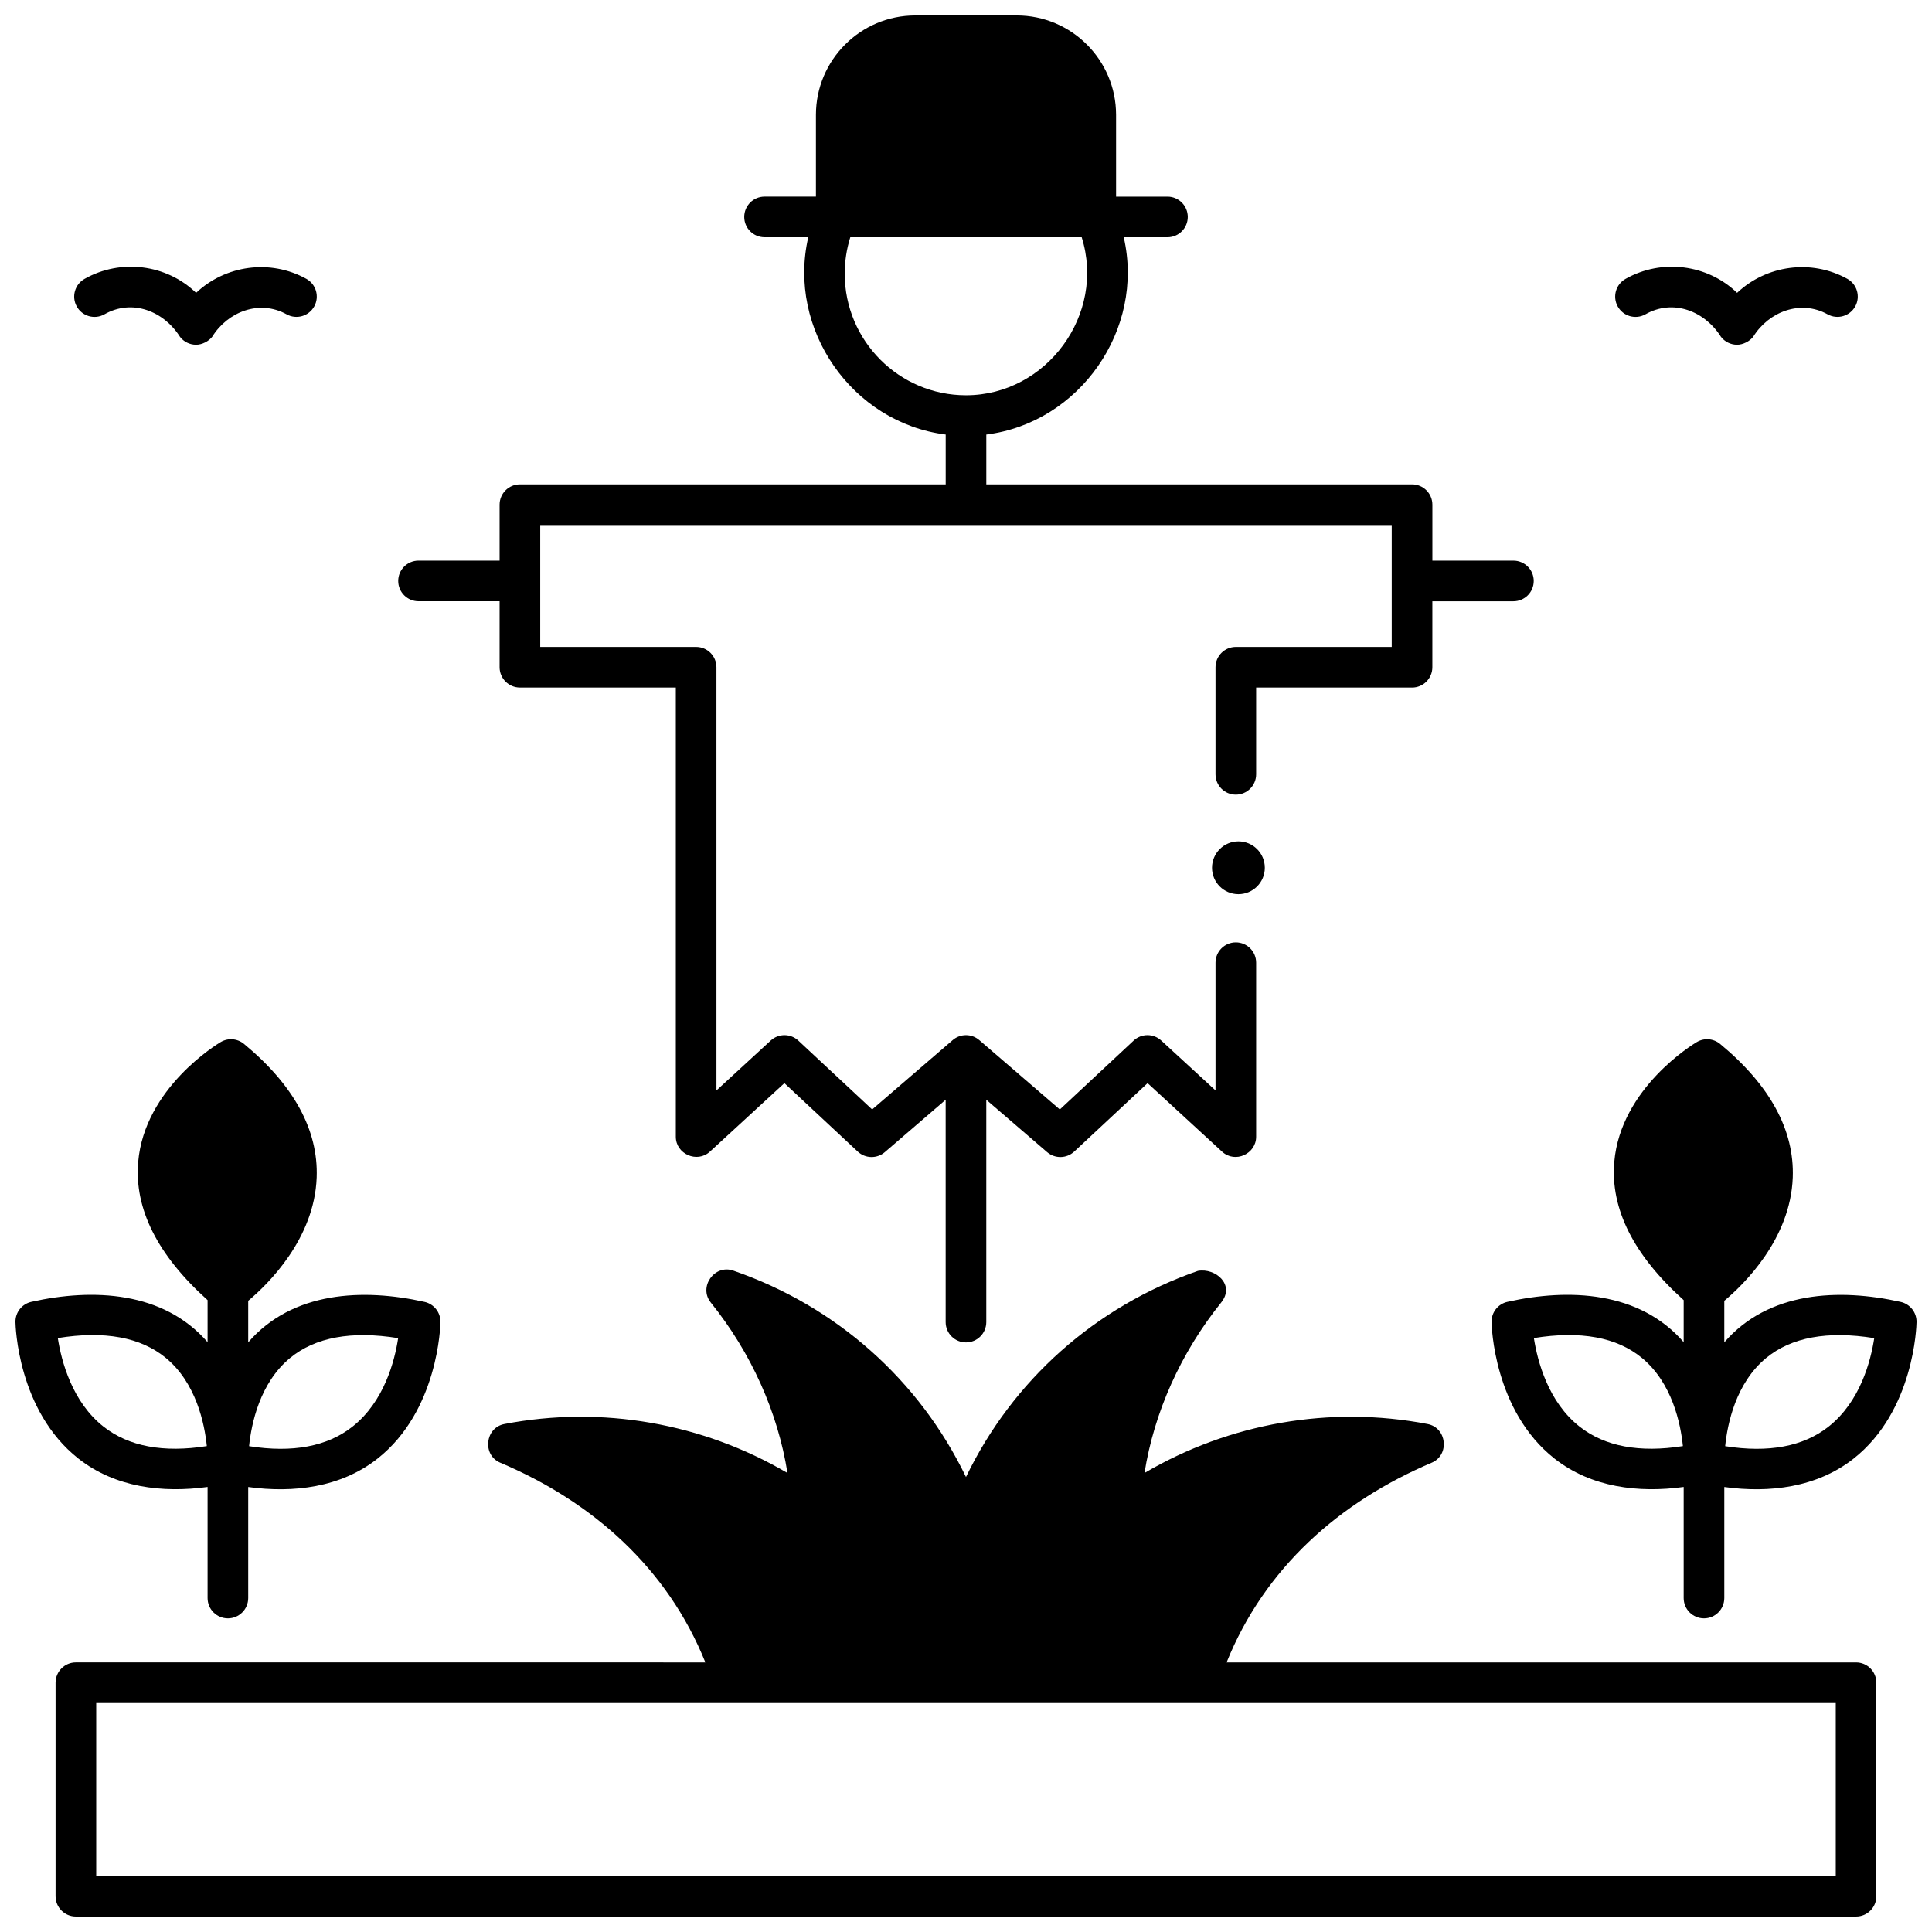 <?xml version="1.0" encoding="UTF-8"?>
<!-- Uploaded to: ICON Repo, www.svgrepo.com, Generator: ICON Repo Mixer Tools -->
<svg width="800px" height="800px" version="1.1" viewBox="144 144 512 512" xmlns="http://www.w3.org/2000/svg">
 <defs>
  <clipPath id="d">
   <path d="m158 480h484v171.9h-484z"/>
  </clipPath>
  <clipPath id="c">
   <path d="m539 419h112.9v154h-112.9z"/>
  </clipPath>
  <clipPath id="b">
   <path d="m148.09 419h112.91v154h-112.91z"/>
  </clipPath>
  <clipPath id="a">
   <path d="m249 148.09h302v351.91h-302z"/>
  </clipPath>
 </defs>
 <path d="m479.19 373.97c0 3.863-3.133 6.996-6.996 6.996-3.863 0-6.996-3.133-6.996-6.996 0-3.867 3.133-7 6.996-7 3.863 0 6.996 3.133 6.996 7"/>
 <g clip-path="url(#d)">
  <path d="m635.88 584.56h-166.82c10.082-25.051 29.93-42.566 54.41-52.949 4.75-2.062 3.961-9.242-1.125-10.223-25.805-4.969-52.562-0.246-75.043 12.973 2.559-16.09 9.586-31.812 20.324-45.176 3.777-4.699-1.5-9.227-6.164-8.387-27.289 9.492-49.117 29.051-61.465 54.625-12.379-25.652-34.285-45.238-61.68-54.699-4.992-1.723-9.262 4.344-5.953 8.461 10.738 13.359 17.77 29.082 20.324 45.176-22.48-13.215-49.242-17.941-75.043-12.973-5.086 0.98-5.875 8.16-1.125 10.223 24.492 10.336 44.34 27.926 54.41 52.949l-166.82-0.004c-2.973 0-5.383 2.41-5.383 5.383v56.582c0 2.973 2.41 5.383 5.383 5.383h471.76c2.973 0 5.383-2.41 5.383-5.383v-56.578c0-2.973-2.41-5.383-5.383-5.383zm-5.383 56.578h-461v-45.812h461z"/>
 </g>
 <g clip-path="url(#c)">
  <path d="m647.7 489.02c-16.328-3.66-35.055-2.812-46.742 10.719v-11.008c5.207-4.363 17.555-16.387 18.145-32.695 0.457-12.535-6.027-24.445-19.266-35.395-1.75-1.445-4.219-1.641-6.172-0.484-0.824 0.488-20.184 12.164-21.863 31.766-1.066 12.41 5.133 24.723 18.391 36.629v11.141c-11.688-13.504-30.402-14.344-46.715-10.688-2.492 0.559-4.246 2.789-4.203 5.344 0.016 0.953 0.578 23.52 16.688 36.195 9.727 7.656 22.289 9.164 34.23 7.516v29.441c0 2.973 2.41 5.383 5.383 5.383 2.973 0 5.383-2.41 5.383-5.383v-29.43c11.949 1.652 24.523 0.148 34.258-7.512 16.109-12.676 16.672-35.242 16.688-36.195 0.043-2.551-1.711-4.781-4.203-5.344zm-85.031 33.105c-8.41-6.582-11.23-17.449-12.172-23.52 12.352-1.996 21.965-0.234 28.629 5.262 8.043 6.633 10.258 17.438 10.859 23.363-11.477 1.816-20.656 0.105-27.316-5.106zm65.891-0.023c-6.664 5.246-15.855 6.969-27.371 5.148 0.605-5.93 2.82-16.73 10.859-23.363 6.664-5.496 16.285-7.262 28.645-5.262-0.918 6.039-3.703 16.84-12.133 23.477z"/>
 </g>
 <g clip-path="url(#b)">
  <path d="m256.52 489.02c-16.328-3.66-35.055-2.812-46.742 10.719v-11.008c5.207-4.363 17.555-16.387 18.145-32.695 0.457-12.535-6.027-24.445-19.266-35.395-1.75-1.445-4.219-1.641-6.172-0.484-0.824 0.488-20.184 12.164-21.863 31.766-1.066 12.41 5.133 24.723 18.391 36.629v11.141c-11.688-13.504-30.402-14.344-46.715-10.688-2.492 0.559-4.246 2.789-4.203 5.344 0.016 0.953 0.578 23.52 16.688 36.195 9.727 7.656 22.289 9.164 34.23 7.516v29.441c0 2.973 2.41 5.383 5.383 5.383 2.973 0 5.383-2.41 5.383-5.383v-29.43c11.949 1.652 24.523 0.148 34.258-7.512 16.109-12.676 16.672-35.242 16.688-36.195 0.043-2.551-1.711-4.781-4.203-5.344zm-85.027 33.105c-8.41-6.582-11.23-17.449-12.172-23.52 12.352-1.996 21.965-0.234 28.629 5.262 8.043 6.633 10.258 17.438 10.859 23.363-11.48 1.816-20.656 0.105-27.316-5.106zm65.887-0.023c-6.664 5.246-15.855 6.969-27.371 5.148 0.605-5.93 2.82-16.73 10.859-23.363 6.664-5.496 16.285-7.262 28.645-5.262-0.914 6.039-3.703 16.84-12.133 23.477z"/>
 </g>
 <g clip-path="url(#a)">
  <path d="m545.08 292.57h-21.484v-14.824c0-2.973-2.41-5.383-5.383-5.383l-112.83 0.004v-13.203c24.816-3.129 42.051-27.922 36.422-52.289h11.586c2.973 0 5.383-2.41 5.383-5.383 0-2.973-2.41-5.383-5.383-5.383h-13.617v-21.68c-0.004-14.523-11.816-26.336-26.336-26.336h-26.875c-14.52 0-26.332 11.812-26.332 26.332v21.68h-13.617c-2.973 0-5.383 2.41-5.383 5.383 0 2.973 2.41 5.383 5.383 5.383h11.586c-5.629 24.367 11.598 49.164 36.422 52.289v13.203l-112.84 0.004c-2.973 0-5.383 2.41-5.383 5.383v14.824l-21.484-0.004c-2.973 0-5.383 2.41-5.383 5.383s2.41 5.383 5.383 5.383h21.484v17.484c0 2.973 2.41 5.383 5.383 5.383h41.316v119.04c0 4.598 5.644 7.074 9.027 3.961l19.746-18.16 19.441 18.137c2.008 1.875 5.106 1.934 7.184 0.145l16.117-13.879v58.926c0 2.973 2.41 5.383 5.383 5.383s5.383-2.41 5.383-5.383v-58.926l16.117 13.879c2.082 1.789 5.176 1.73 7.184-0.145l19.441-18.137 19.746 18.16c3.457 3.18 9.027 0.59 9.027-3.961v-46.121c0-2.973-2.41-5.383-5.383-5.383s-5.383 2.41-5.383 5.383v33.855l-14.387-13.234c-2.07-1.906-5.258-1.895-7.316 0.027l-19.559 18.246-21.355-18.391c-2.019-1.738-5.004-1.738-7.023 0l-21.355 18.391-19.559-18.246c-2.059-1.918-5.246-1.93-7.316-0.027l-14.387 13.234-0.004-112.15c0-2.973-2.41-5.383-5.383-5.383h-41.316v-32.309h225.66v32.309h-41.316c-2.973 0-5.383 2.41-5.383 5.383v28.379c0 2.973 2.41 5.383 5.383 5.383s5.383-2.41 5.383-5.383v-22.996h41.316c2.973 0 5.383-2.41 5.383-5.383v-17.484h21.484c2.973 0 5.383-2.41 5.383-5.383 0-2.977-2.414-5.387-5.387-5.387zm-177.22-76.035c0-3.309 0.5-6.547 1.477-9.66h61.324c6.422 20.418-9.273 41.875-30.664 41.875-17.719 0-32.137-14.453-32.137-32.215z"/>
 </g>
 <path d="m604.34 235.36c-1.668 0-3.246-0.773-4.266-2.098-4.305-6.824-12.664-10.164-20.055-5.945-2.602 1.434-5.875 0.488-7.312-2.121-1.434-2.606-0.484-5.875 2.121-7.312 9.508-5.371 21.66-3.887 29.52 3.723 7.754-7.328 19.648-9.02 29.211-3.715 2.598 1.441 3.535 4.719 2.094 7.316-1.445 2.602-4.719 3.535-7.316 2.094-7.18-3.984-15.602-0.699-19.707 5.922-0.922 1.219-2.723 2.137-4.289 2.137z"/>
 <path d="m195.96 235.36c-1.668 0-3.246-0.773-4.266-2.098-4.305-6.824-12.664-10.164-20.055-5.945-2.602 1.434-5.875 0.488-7.312-2.121-1.434-2.606-0.484-5.875 2.121-7.312 9.508-5.371 21.66-3.887 29.52 3.723 7.754-7.328 19.648-9.02 29.211-3.715 2.598 1.441 3.535 4.719 2.094 7.316-1.445 2.602-4.719 3.535-7.316 2.094-7.18-3.984-15.602-0.699-19.707 5.922-0.918 1.219-2.719 2.137-4.289 2.137z"/>
</svg>